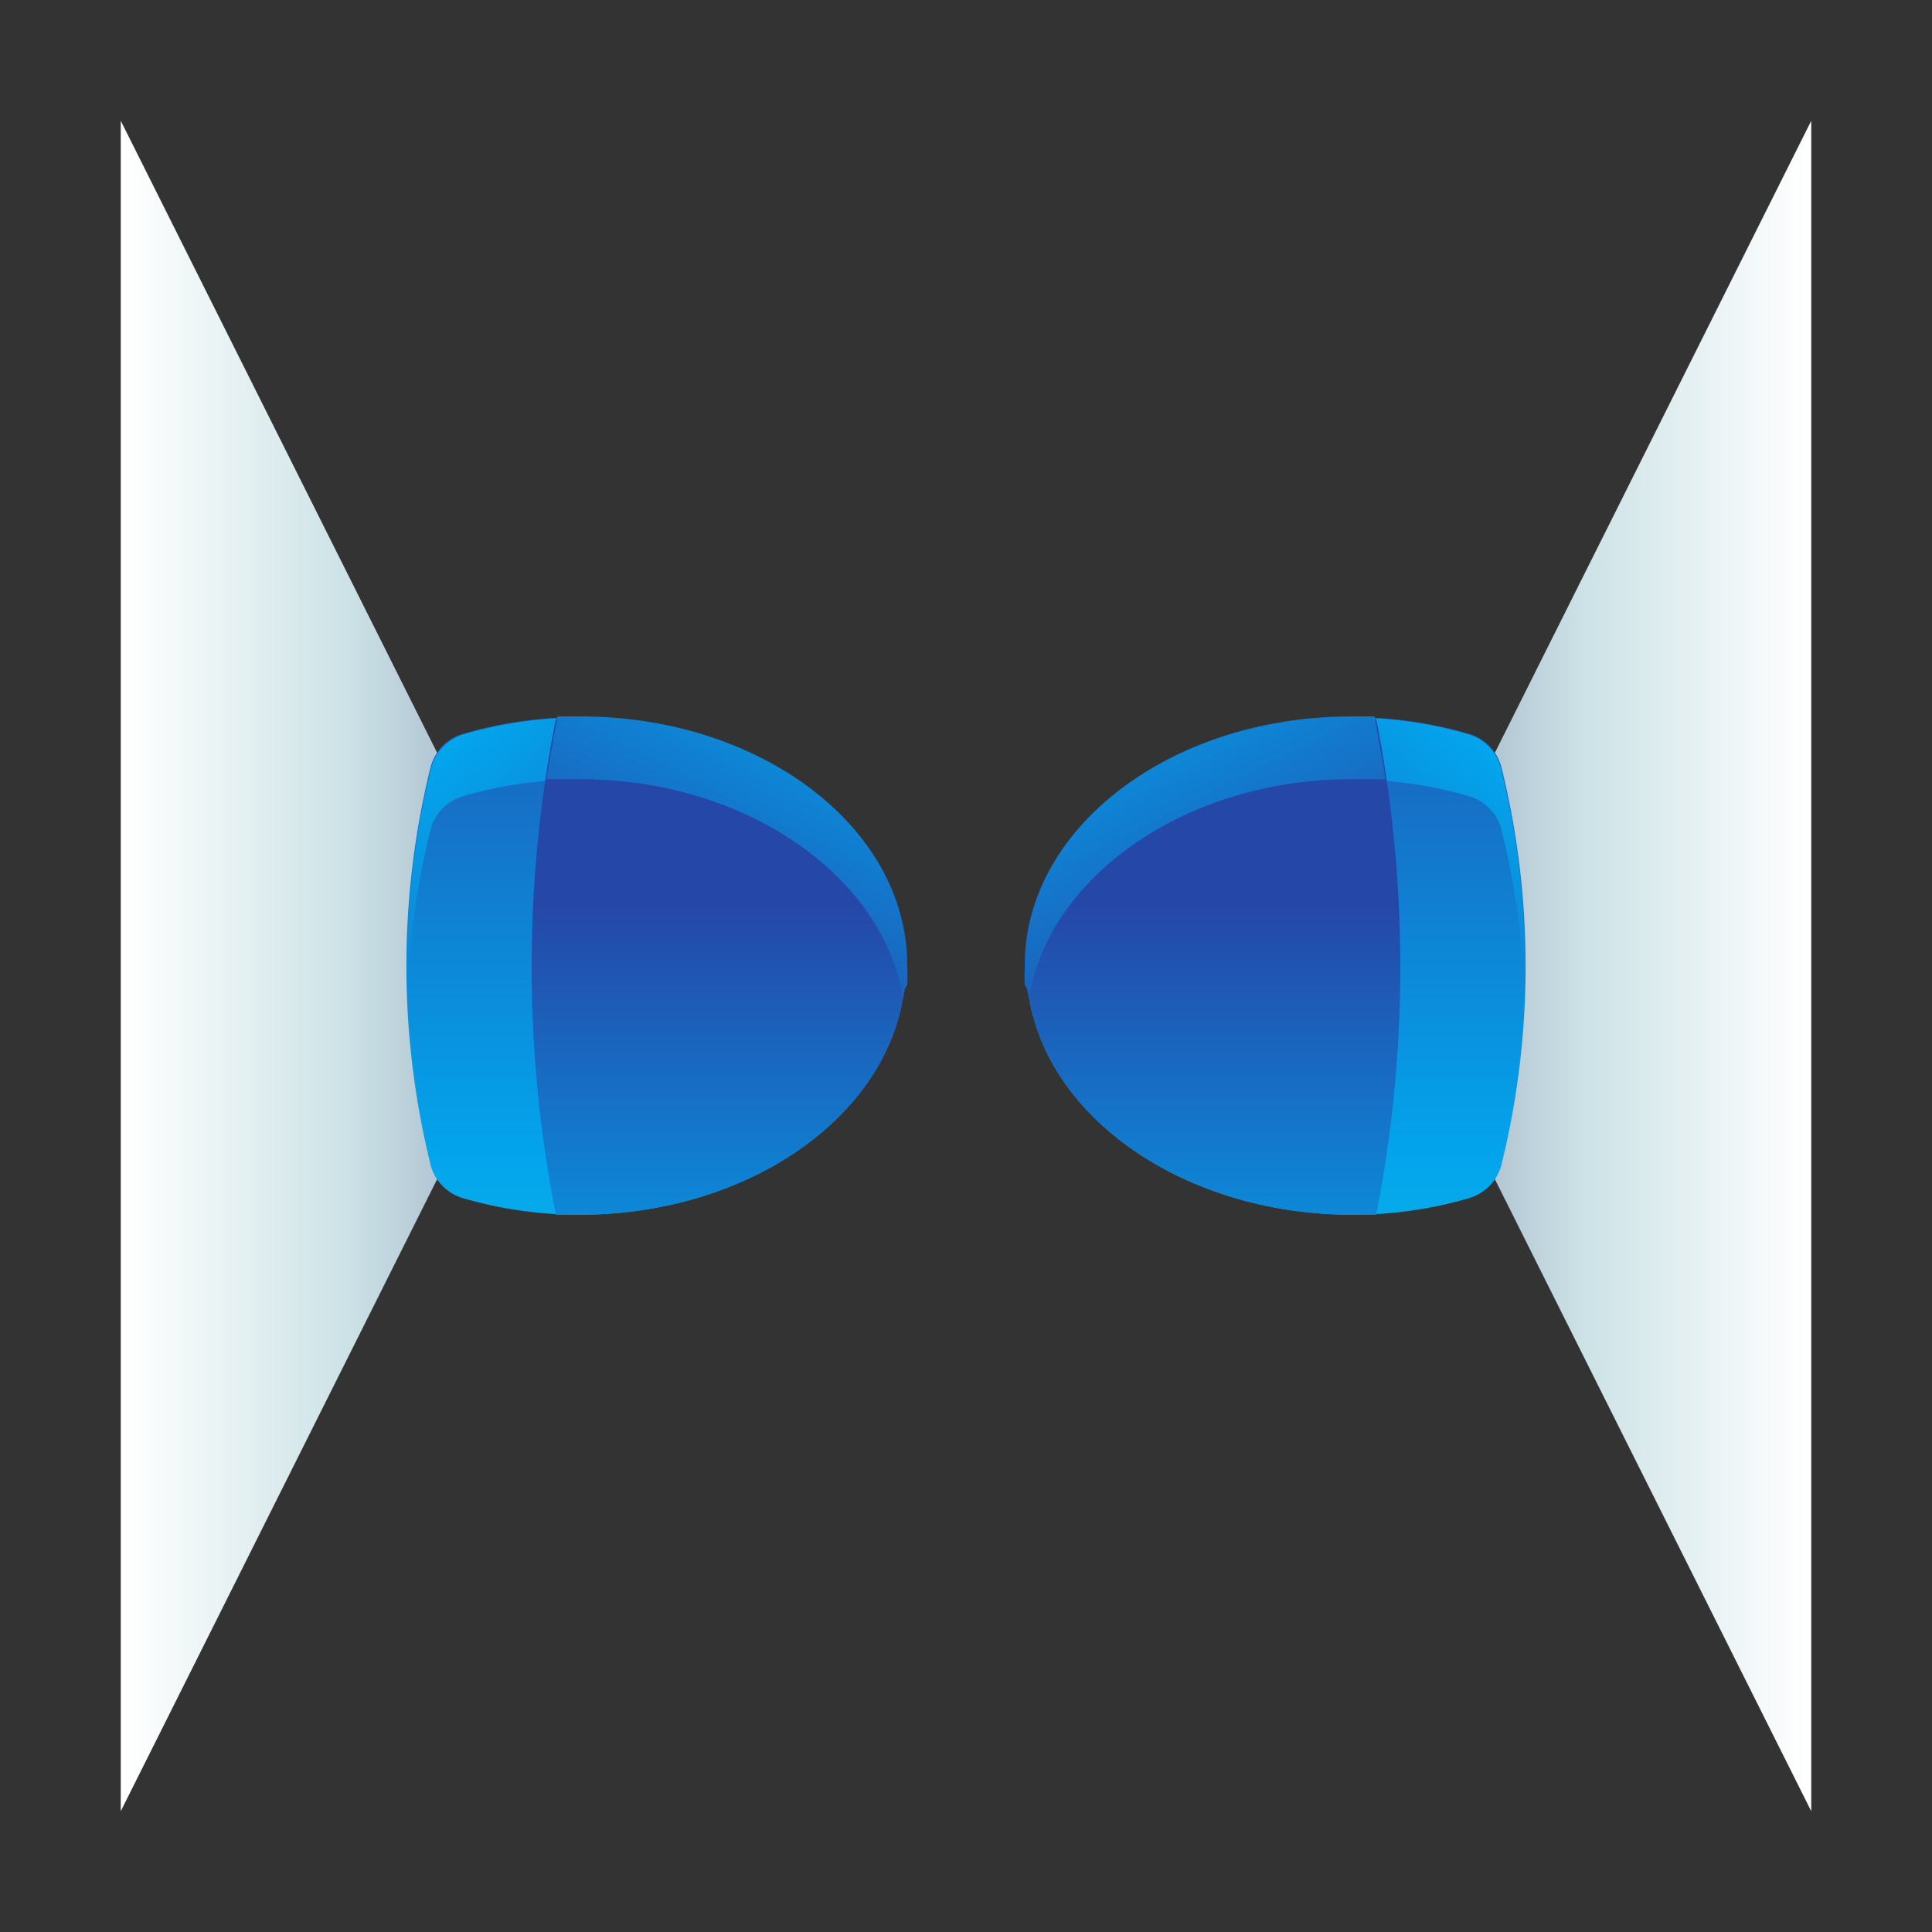 <svg id="Layer_1" data-name="Layer 1" xmlns="http://www.w3.org/2000/svg" xmlns:xlink="http://www.w3.org/1999/xlink" viewBox="0 0 48 48"><rect x="0" y="0" width="48" height="48" fill="#333333" stroke="none"/><defs><style>.cls-1{fill:url(#linear-gradient);}.cls-2{fill:url(#linear-gradient-2);}.cls-3{fill:url(#linear-gradient-3);}.cls-4{fill:url(#linear-gradient-4);}.cls-5{fill:url(#linear-gradient-5);}.cls-6{fill:url(#linear-gradient-6);}.cls-7{fill:url(#linear-gradient-7);}.cls-8{fill:url(#linear-gradient-8);}.cls-9{fill:url(#linear-gradient-9);}.cls-10{fill:url(#linear-gradient-10);}</style><linearGradient id="linear-gradient" x1="-22.61" y1="24" x2="-33.34" y2="24" gradientTransform="translate(67.5)" gradientUnits="userSpaceOnUse"><stop offset="0" stop-color="#fff"/><stop offset="0.52" stop-color="#cce2e6"/><stop offset="1" stop-color="#8fa1bb"/></linearGradient><linearGradient id="linear-gradient-2" x1="-35.8" y1="45.63" x2="-35.8" y2="12.93" gradientTransform="translate(67.5)" gradientUnits="userSpaceOnUse"><stop offset="0" stop-color="#27e9de"/><stop offset="0.52" stop-color="#03a4ec"/><stop offset="1" stop-color="#2547a8"/></linearGradient><linearGradient id="linear-gradient-3" x1="-23.74" y1="9.03" x2="-38.41" y2="26.6" xlink:href="#linear-gradient-2"/><linearGradient id="linear-gradient-4" x1="-37.36" y1="45.37" x2="-37.36" y2="22.45" xlink:href="#linear-gradient-2"/><linearGradient id="linear-gradient-5" x1="-44.82" y1="6.81" x2="-35.81" y2="24.96" xlink:href="#linear-gradient-2"/><linearGradient id="linear-gradient-6" x1="-16.61" x2="-27.34" gradientTransform="matrix(-1, 0, 0, 1, -13.5, 0)" xlink:href="#linear-gradient"/><linearGradient id="linear-gradient-7" x1="-29.8" y1="45.63" x2="-29.8" y2="12.93" gradientTransform="matrix(-1, 0, 0, 1, -13.5, 0)" xlink:href="#linear-gradient-2"/><linearGradient id="linear-gradient-8" x1="-17.74" y1="9.03" x2="-32.41" y2="26.6" gradientTransform="matrix(-1, 0, 0, 1, -13.5, 0)" xlink:href="#linear-gradient-2"/><linearGradient id="linear-gradient-9" x1="-31.36" y1="45.37" x2="-31.36" y2="22.45" gradientTransform="matrix(-1, 0, 0, 1, -13.5, 0)" xlink:href="#linear-gradient-2"/><linearGradient id="linear-gradient-10" x1="-38.82" y1="6.81" x2="-29.81" y2="24.96" gradientTransform="matrix(-1, 0, 0, 1, -13.5, 0)" xlink:href="#linear-gradient-2"/></defs><title>car, vehicle, transportation, headlights, light</title><polygon class="cls-1" points="45 45 36.42 27.86 36.42 20.14 45 3 45 45"/><path class="cls-2" d="M25.5,24c0,3.41,3.63,6.18,8.11,6.18a10.27,10.27,0,0,0,2.88-.41,1.17,1.17,0,0,0,.81-.82,20.62,20.62,0,0,0,0-9.9,1.17,1.17,0,0,0-.81-.82,10.27,10.27,0,0,0-2.88-.41C29.13,17.82,25.5,20.59,25.5,24Z"/><path class="cls-3" d="M33.61,19.37a10.27,10.27,0,0,1,2.88.41,1.17,1.17,0,0,1,.81.82,19.91,19.91,0,0,1,.58,4.18c0-.26,0-.51,0-.77a20.1,20.1,0,0,0-.6-4.95,1.17,1.17,0,0,0-.81-.82,10.27,10.27,0,0,0-2.88-.41c-4.48,0-8.11,2.77-8.11,6.18a4.75,4.75,0,0,0,.07.77C26.07,21.73,29.47,19.37,33.61,19.37Z"/><path class="cls-4" d="M25.5,24c0,3.41,3.63,6.18,8.11,6.18l.58,0a31.87,31.87,0,0,0,0-12.32l-.58,0C29.13,17.82,25.5,20.59,25.5,24Z"/><path class="cls-5" d="M25.57,24.77h0c.5-3,3.9-5.41,8-5.41.29,0,.57,0,.85,0-.08-.53-.17-1-.27-1.56l-.58,0c-4.48,0-8.11,2.77-8.11,6.18a4.75,4.75,0,0,0,0,.49C25.54,24.58,25.55,24.68,25.57,24.77Z"/><polygon class="cls-6" points="3 45 11.58 27.86 11.58 20.14 3 3 3 45"/><path class="cls-7" d="M22.5,24c0,3.41-3.63,6.18-8.11,6.18a10.27,10.27,0,0,1-2.88-.41,1.17,1.17,0,0,1-.81-.82,20.62,20.62,0,0,1,0-9.9,1.17,1.17,0,0,1,.81-.82,10.27,10.27,0,0,1,2.88-.41C18.87,17.82,22.5,20.59,22.5,24Z"/><path class="cls-8" d="M14.39,19.37a10.27,10.27,0,0,0-2.88.41,1.17,1.17,0,0,0-.81.82,19.91,19.91,0,0,0-.58,4.18c0-.26,0-.51,0-.77a20.1,20.1,0,0,1,.6-4.95,1.17,1.17,0,0,1,.81-.82,10.27,10.27,0,0,1,2.88-.41c4.48,0,8.11,2.77,8.11,6.18a4.76,4.76,0,0,1-.07.77C21.93,21.73,18.53,19.37,14.39,19.37Z"/><path class="cls-9" d="M22.5,24c0,3.41-3.63,6.18-8.11,6.18l-.58,0a31.87,31.87,0,0,1,0-12.32l.58,0C18.87,17.82,22.5,20.59,22.5,24Z"/><path class="cls-10" d="M22.43,24.77h0c-.5-3-3.9-5.41-8-5.41-.29,0-.57,0-.85,0,.08-.53.17-1,.27-1.56l.58,0c4.48,0,8.11,2.77,8.11,6.18a4.75,4.75,0,0,1,0,.49C22.46,24.58,22.45,24.68,22.43,24.77Z"/></svg>
